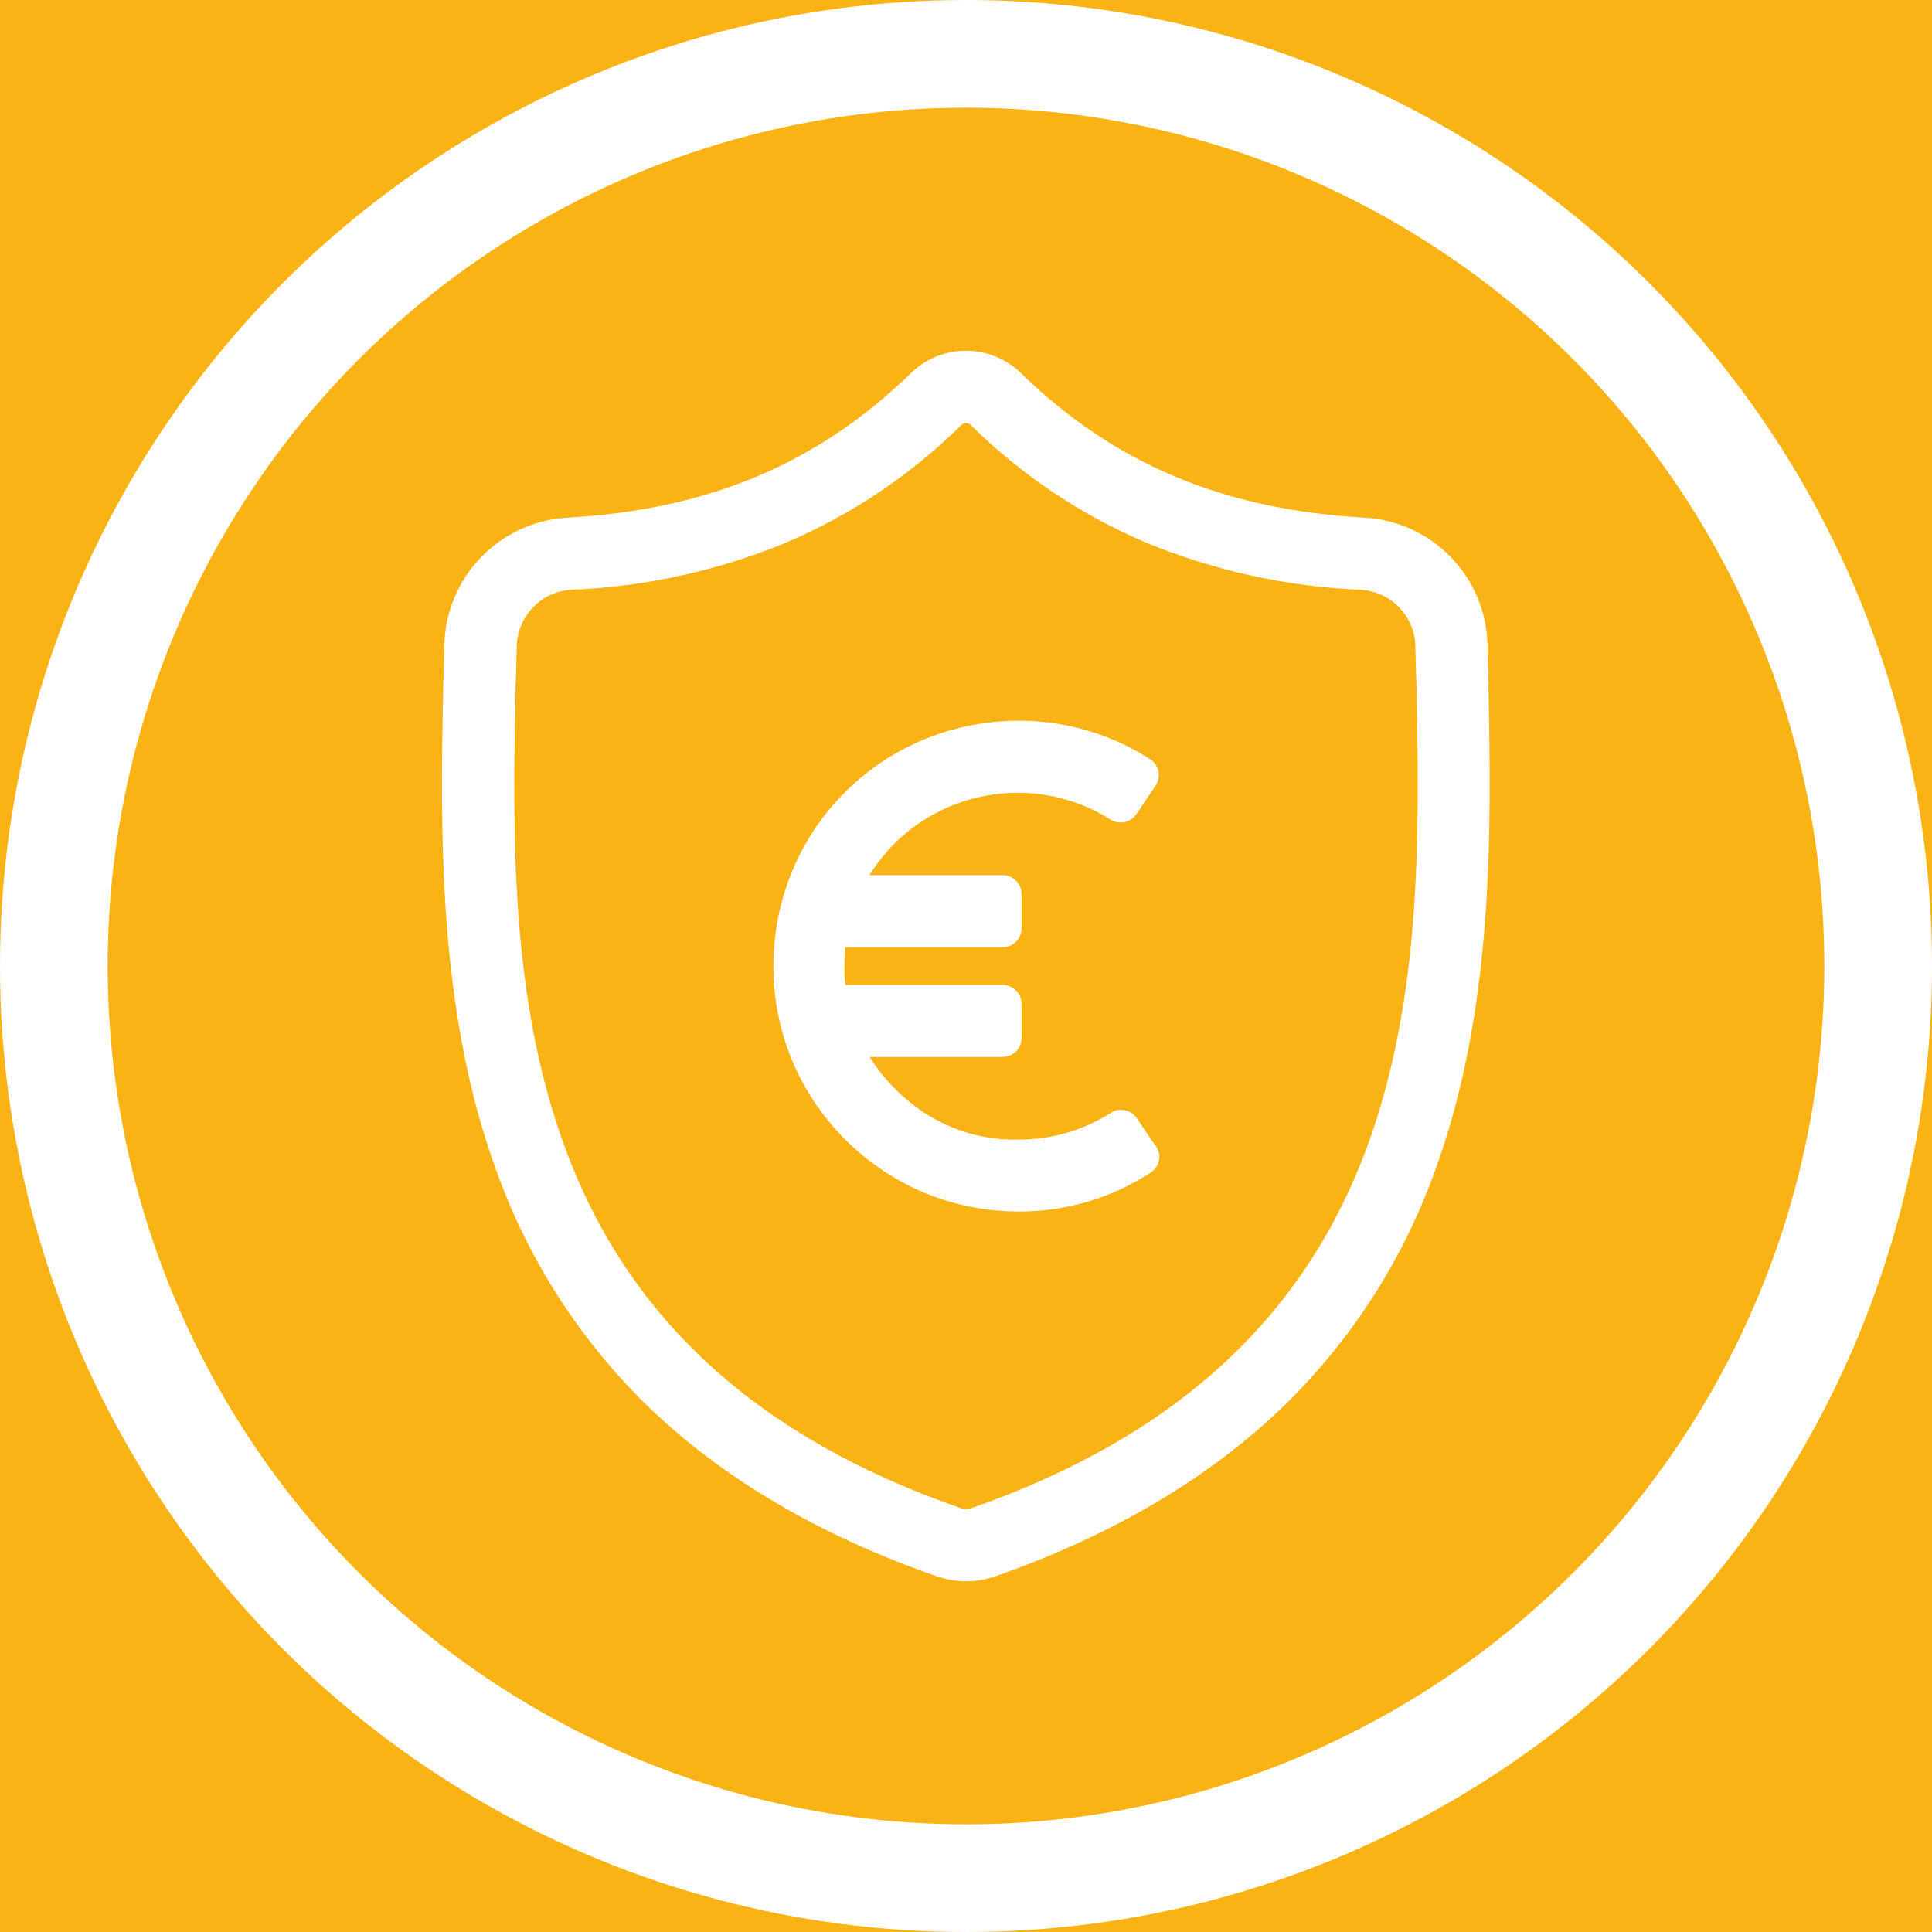 <?xml version="1.0" encoding="UTF-8"?><svg id="Calque_2" xmlns="http://www.w3.org/2000/svg" viewBox="0 0 150 150"><defs><style>.cls-1{fill:#fff;}.cls-2{fill:#fab314;}</style></defs><rect class="cls-2" x="0" y="0" width="150" height="150"/><g id="Groupe_317"><g id="Groupe_315"><circle id="Ellipse_27" class="cls-1" cx="75" cy="75" r="75"/><circle id="Ellipse_28" class="cls-2" cx="75" cy="75" r="66.64"/></g><path class="cls-1" d="M89.67,88.91l-1.36-2.02-.11-.16c-.5-.62-1.39-.74-2.03-.28-2.12,1.33-4.55,2.03-7.07,2.03-.03,0-.06,0-.09,0-3.55,.08-7-1.37-9.5-3.93-.77-.75-1.43-1.59-1.99-2.49h10.25c.57,0,.92-.23,1.12-.43s.42-.53,.42-1.07v-2.49c0-.11,0-.23-.01-.35-.12-.77-.83-1.3-1.58-1.25h-12.09c-.05-.47-.07-.95-.07-1.43,0-.5,.02-1,.07-1.5h12.09c.11,0,.23,0,.34-.01,.77-.12,1.32-.82,1.25-1.59v-2.4c0-.11,0-.23-.01-.34-.06-.39-.27-.74-.59-.97-.29-.21-.64-.31-1-.28h-10.21c.47-.76,1.02-1.47,1.63-2.13,4.4-4.69,11.54-5.63,17-2.25,.06,.05,.13,.09,.21,.13,.7,.35,1.56,.09,1.95-.58l1.35-2.01c.06-.08,.12-.17,.18-.28,.17-.36,.19-.76,.06-1.14-.12-.35-.37-.64-.69-.81-3.45-2.2-7.59-3.21-11.67-2.86-9.93,.83-17.44,8.97-17.47,18.93-.02,5.09,1.95,9.88,5.54,13.49,3.59,3.61,8.37,5.61,13.45,5.62h.13c3.57,0,7.04-1.01,10.04-2.94,.13-.07,.25-.15,.35-.25,.28-.27,.44-.63,.45-1.02,0-.35-.11-.69-.33-.95Z"/><path id="Tracé_81" class="cls-1" d="M115.58,53.15v-.07c-.04-.92-.07-1.89-.09-2.97-.1-5.29-4.25-9.61-9.54-9.92-10.98-.61-19.48-4.19-26.74-11.27l-.06-.06c-2.34-2.17-5.97-2.17-8.31,0l-.06,.06c-7.26,7.07-15.76,10.66-26.74,11.27-5.28,.31-9.44,4.63-9.54,9.92-.02,1.07-.04,2.04-.09,2.97v.17c-.21,11.2-.48,25.14,4.18,37.79,2.45,6.78,6.4,12.93,11.54,17.98,5.8,5.66,13.4,10.16,22.59,13.36,.73,.25,1.5,.38,2.27,.39,.45,0,.9-.04,1.34-.13,.32-.06,.63-.15,.93-.25,9.17-3.21,16.76-7.71,22.56-13.37,5.14-5.05,9.09-11.2,11.54-17.98,4.68-12.69,4.42-26.66,4.2-37.88h0Zm-9.46,35.94c-4.92,13.33-14.96,22.49-30.69,28-.06,.02-.12,.04-.18,.05-.16,.03-.33,.03-.49,0-.06-.01-.12-.03-.18-.05-15.75-5.49-25.8-14.65-30.71-27.98-4.3-11.66-4.06-24.46-3.84-35.75v-.06c.04-.97,.07-1.99,.09-3.11,.05-2.35,1.89-4.27,4.24-4.4,5.74-.24,11.39-1.48,16.69-3.67,5.07-2.16,9.69-5.26,13.61-9.14,.2-.18,.5-.18,.69,0,3.92,3.88,8.54,6.98,13.61,9.14,5.31,2.19,10.96,3.43,16.69,3.67,2.35,.14,4.19,2.05,4.24,4.41,.02,1.12,.05,2.14,.09,3.1,.21,11.3,.45,24.11-3.86,35.8h0Z"/></g></svg>